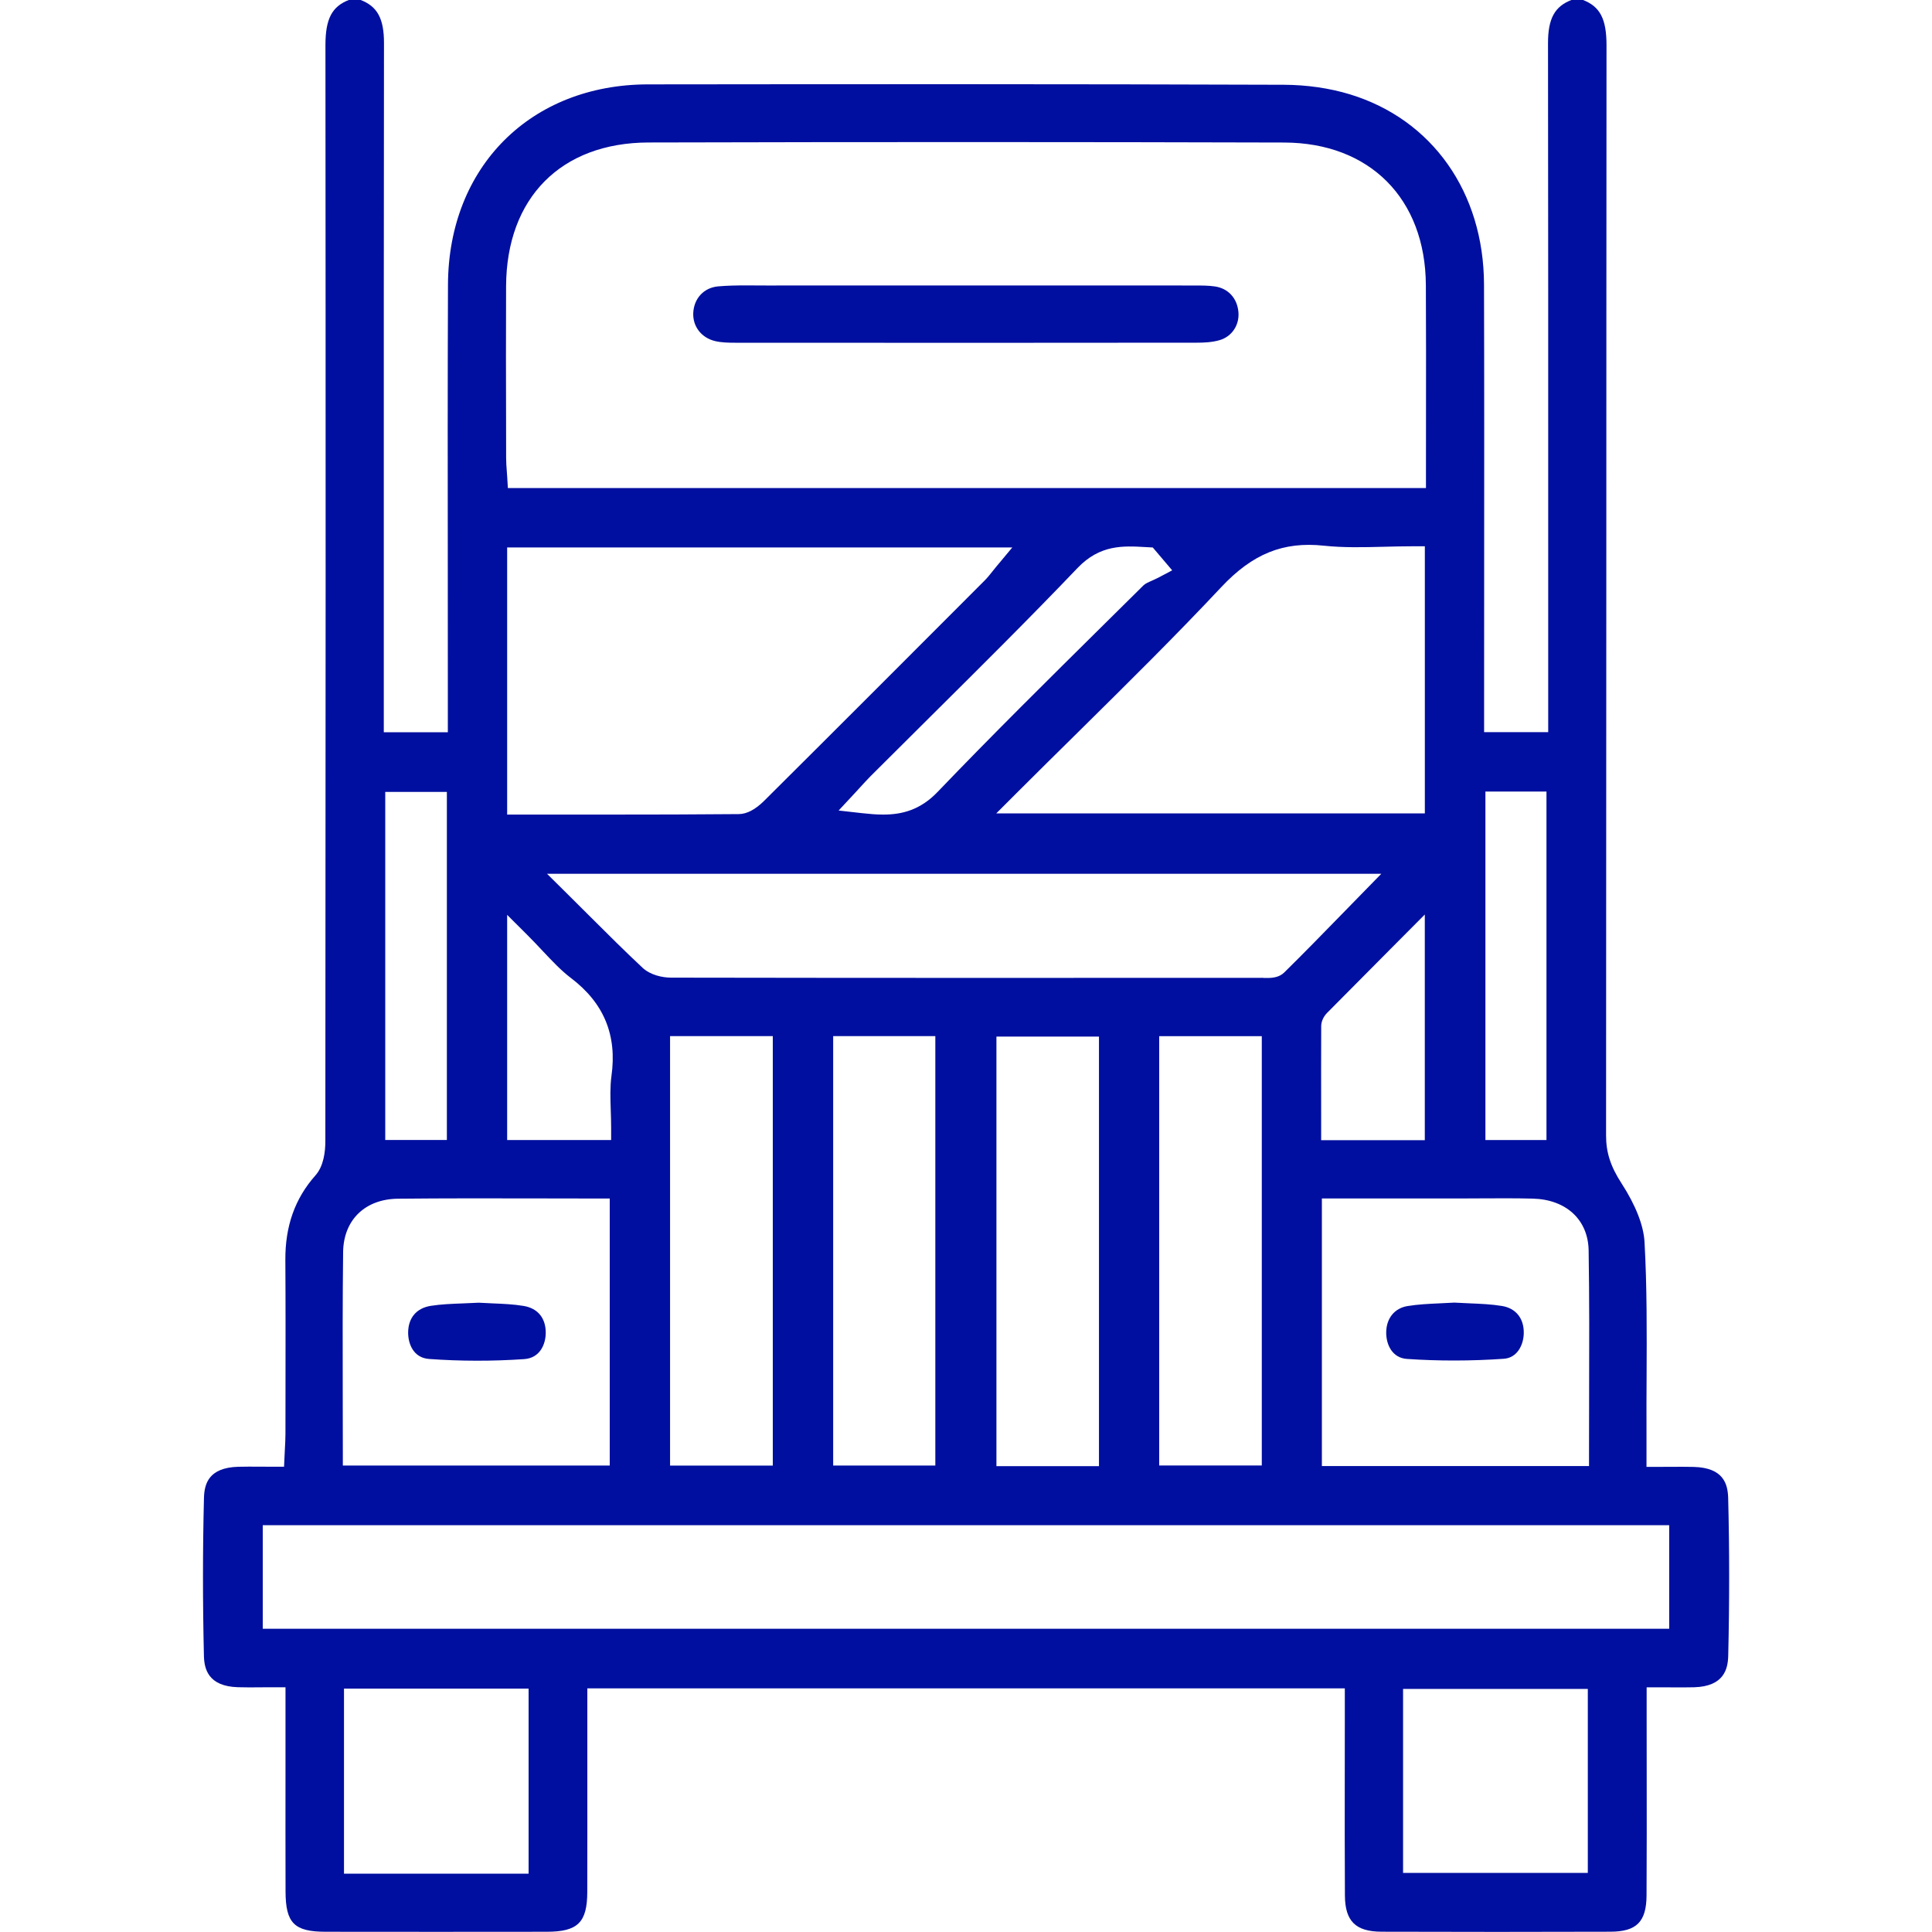<?xml version="1.0" encoding="utf-8"?>
<!-- Generator: Adobe Illustrator 24.3.0, SVG Export Plug-In . SVG Version: 6.00 Build 0)  -->
<svg version="1.1" id="Capa_1" xmlns="http://www.w3.org/2000/svg" xmlns:xlink="http://www.w3.org/1999/xlink" x="0px" y="0px"
	 viewBox="0 0 400 400" style="enable-background:new 0 0 400 400;" xml:space="preserve">
<style type="text/css">
	.st0{fill:#000F9F;}
</style>
<g>
	<path class="st0" d="M350.69,303.71c-1.53-0.04-3.1-0.03-4.77-0.02c-0.82,0.01-1.66,0.01-2.55,0.01h-2.48l0-4.35
		c0-1.16,0-2.19,0-3.22c-0.02-3.68,0-7.36,0.02-11.04c0.04-9.19,0.09-18.69-0.43-27.96c-0.19-3.41-1.83-7.6-4.74-12.1
		c-2.29-3.53-3.22-6.41-3.22-9.92c0.03-38.61,0.04-77.21,0.05-115.82c0.01-36.64,0.01-73.28,0.04-109.93c0-5.43-1.33-8.02-4.91-9.38
		h-2.3c-3.53,1.33-4.91,3.89-4.9,8.98c0.05,34.63,0.04,69.83,0.04,103.88l0,38.74h-13.27v-6.9c0-8.56,0.01-17.12,0.01-25.68
		c0.01-19.7,0.03-40.07-0.03-60.1c-0.06-19.08-10.7-34.17-27.77-39.37c-4.19-1.28-8.92-1.96-13.66-1.98
		c-44.58-0.16-89.63-0.13-131.66-0.08c-24.29,0.03-41.31,17.07-41.41,41.44c-0.08,19.83-0.06,39.99-0.04,59.49
		c0.01,8.63,0.01,17.26,0.01,25.89v7.32H79.46l0-38.78c0-34.05-0.01-69.26,0.04-103.89c0.01-5.09-1.37-7.64-4.9-8.97h-2.31
		c-3.57,1.35-4.91,3.94-4.91,9.38c0.06,73.71,0.05,150.06-0.02,226.93c0,2.18-0.36,5.17-2.04,7.06c-4.25,4.78-6.29,10.51-6.24,17.55
		c0.06,9.33,0.04,18.81,0.03,27.98l-0.01,8.02c0,1-0.06,1.96-0.11,2.98c-0.03,0.46-0.05,0.94-0.07,1.43l-0.11,2.37h-2.37
		c-0.89,0-1.74-0.01-2.54-0.01c-1.67-0.01-3.12-0.02-4.58,0.02c-6.14,0.18-7.01,3.54-7.09,6.44c-0.27,10.66-0.27,21.66-0.01,32.69
		c0.06,2.7,0.86,6.32,7.03,6.51c1.53,0.05,3.11,0.04,4.78,0.02c0.83-0.01,1.69-0.01,2.6-0.01h2.48l0,17.65
		c-0.01,8.22-0.01,16.43,0.01,24.65c0.02,6.52,1.8,8.31,8.26,8.32c15.29,0.02,30.57,0.02,45.86,0c6.39-0.01,8.34-1.94,8.35-8.27
		c0.02-8.34,0.01-16.67,0.01-25.01l0-17.11h156.83v6.93c0,3.54,0,7.08-0.01,10.62c-0.01,8.31-0.02,16.9,0.03,25.34
		c0.03,5.3,2.22,7.47,7.56,7.49c16.07,0.05,32.03,0.05,47.43,0c5.4-0.02,7.43-2.06,7.46-7.53c0.05-8.45,0.04-17.05,0.03-25.37
		c0-3.53-0.01-7.06-0.01-10.59v-7.11h2.48c0.91,0,1.77,0.01,2.6,0.01c1.67,0.01,3.25,0.02,4.78-0.02c6.16-0.19,6.96-3.8,7.03-6.51
		c0.26-11.04,0.26-22.04-0.01-32.69C357.71,307.24,356.84,303.88,350.69,303.71z M307.54,163.88h12.64v72.15h-12.64V163.88z
		 M302.27,248.13c1.49,0,2.99-0.01,4.48-0.02c3.46-0.02,7.05-0.04,10.58,0.05c6.94,0.17,11.48,4.39,11.58,10.74
		c0.16,9.97,0.13,20.16,0.1,30.01c-0.01,4.03-0.02,8.07-0.02,12.14v2.48h-55.31v-55.4L302.27,248.13z M261.14,202.45
		c-41.53,0.02-82.13,0.03-122.2-0.04c-1.8,0-4.29-0.54-5.9-2.04c-3.69-3.45-7.3-7.05-11.12-10.86c-1.41-1.41-2.86-2.86-4.38-4.36
		l-4.28-4.24h172.72l-7.87,8.06c-4.18,4.29-8.13,8.34-12.21,12.36c-1.02,1.01-2.4,1.15-3.57,1.15c-0.24,0-0.47-0.01-0.68-0.01
		C261.47,202.45,261.3,202.43,261.14,202.45z M261.24,214.53v88.88H240v-88.88H261.24z M227.53,214.61v88.94H206.3v-88.94H227.53z
		 M193.65,214.52v88.9H172.5v-88.9H193.65z M160,214.52v88.91h-21.27v-88.91H160z M126.45,229.89c0.04,1.21,0.08,2.43,0.08,3.66
		v2.48H105v-46.62l4.22,4.21c1.12,1.12,2.15,2.21,3.14,3.27c2.06,2.18,3.83,4.07,5.85,5.6c6.84,5.19,9.58,11.84,8.38,20.33
		C126.29,225.05,126.37,227.4,126.45,229.89z M239.97,119.52c-0.46,0.24-0.95,0.46-1.43,0.68c-0.71,0.31-1.44,0.63-1.78,0.98
		c-2.77,2.75-5.54,5.49-8.32,8.23c-11.35,11.23-23.09,22.83-34.31,34.54c-3.59,3.75-7.38,4.7-11.27,4.7c-1.44,0-2.9-0.13-4.36-0.29
		l-4.87-0.55l3.34-3.59c0.44-0.48,0.84-0.92,1.21-1.32c0.74-0.81,1.38-1.51,2.06-2.2c4.07-4.07,8.15-8.12,12.24-12.18
		c10.13-10.06,20.61-20.45,30.62-30.93c4.66-4.87,9.46-4.59,14.1-4.32l1.47,0.08l4.02,4.73L239.97,119.52z M252.85,121.56
		c6.49-6.92,12.85-9.48,21.25-8.58c4.04,0.43,8.13,0.33,12.47,0.22c1.94-0.05,3.94-0.1,5.95-0.1H295v55.3h-88.73l4.23-4.23
		c4.23-4.23,8.44-8.38,12.61-12.49C233.48,141.43,243.28,131.76,252.85,121.56z M206.21,117.39c-0.29,0.34-0.54,0.66-0.78,0.97
		c-0.52,0.66-1.02,1.28-1.61,1.87c-14.09,14.11-30.06,30.11-45.59,45.55c-1.84,1.83-3.61,2.76-5.28,2.77
		c-8.89,0.08-17.64,0.1-26.64,0.1c-3.1,0-6.22,0-9.39,0l-11.92,0v-55.31h104.59L206.21,117.39z M273.54,212.48
		c0-0.97,0.46-2,1.21-2.76c4.25-4.3,8.52-8.59,13.14-13.24l7.1-7.14v46.72h-21.46l0-6.04C273.52,224.16,273.52,218.32,273.54,212.48
		z M104.78,59.25c0.08-18.3,11.38-29.7,29.48-29.75c46.46-0.12,89.51-0.11,131.61,0.01c17.72,0.05,29.23,11.62,29.34,29.48
		c0.05,9.01,0.04,17.83,0.03,27.17c-0.01,4.1-0.01,8.23-0.01,12.41v2.48H105.15l-0.14-2.32c-0.02-0.38-0.05-0.76-0.08-1.15
		c-0.07-0.88-0.14-1.8-0.14-2.75l-0.01-6.45C104.75,78.83,104.74,68.96,104.78,59.25z M79.76,163.96h12.76v72.06H79.76V163.96z
		 M71.04,259.21c0.09-6.63,4.54-10.96,11.35-11.03c9.76-0.1,19.73-0.08,29.37-0.06c3.98,0.01,7.98,0.02,12,0.02h2.48v55.28H70.98
		v-2.48c0-4.03-0.01-8.04-0.02-12.03C70.94,279.17,70.92,269.09,71.04,259.21z M109.44,387.93H71.22v-38.32h38.22V387.93z
		 M328.74,387.77h-38.25v-38.1h38.25V387.77z M345.59,337.22H54.4v-21.44h291.19V337.22z"/>
	<path class="st0" d="M148.06,70.62c1.31,0.31,2.81,0.34,4.12,0.34c36.48,0.03,66.85,0.02,95.59-0.01c1.38,0,3.18-0.06,4.75-0.53
		c2.53-0.74,4.13-3.14,3.88-5.84c-0.26-2.84-2.11-4.86-4.83-5.27c-1.32-0.2-2.73-0.2-4.21-0.2h-0.15
		c-12.31-0.01-24.62-0.01-36.93-0.01l-10.07,0l-11.21,0c-10.09,0-20.18,0-30.26,0.01c-0.73,0-1.47,0-2.21-0.01
		c-0.66,0-1.32-0.01-1.97-0.01c-2,0-3.94,0.03-5.87,0.2c-2.95,0.26-5.02,2.48-5.16,5.51C143.41,67.61,145.23,69.94,148.06,70.62z"/>
	<path class="st0" d="M88.84,281.36c6.5,0.47,13.12,0.48,19.68,0.03c3.27-0.22,4.45-3.06,4.47-5.42c0.02-3.06-1.64-5.1-4.57-5.59
		c-2.08-0.35-4.3-0.44-6.45-0.53c-0.95-0.04-1.9-0.08-2.84-0.14c-1.06,0.06-2.12,0.1-3.17,0.14c-2.37,0.09-4.61,0.17-6.77,0.51
		c-2.95,0.47-4.66,2.47-4.69,5.51C84.49,278.25,85.61,281.13,88.84,281.36z"/>
	<path class="st0" d="M310.98,270.39c-2.16-0.36-4.4-0.45-6.76-0.55c-1.04-0.04-2.08-0.09-3.13-0.15c-0.98,0.06-1.97,0.11-2.97,0.15
		c-2.24,0.1-4.56,0.21-6.74,0.57c-2.66,0.45-4.34,2.52-4.38,5.41c-0.03,2.6,1.27,5.32,4.27,5.53c6.55,0.45,13.31,0.44,20.08-0.03
		c2.79-0.19,4.1-2.89,4.13-5.32C315.53,272.96,313.84,270.86,310.98,270.39z"/>
</g>
</svg>
